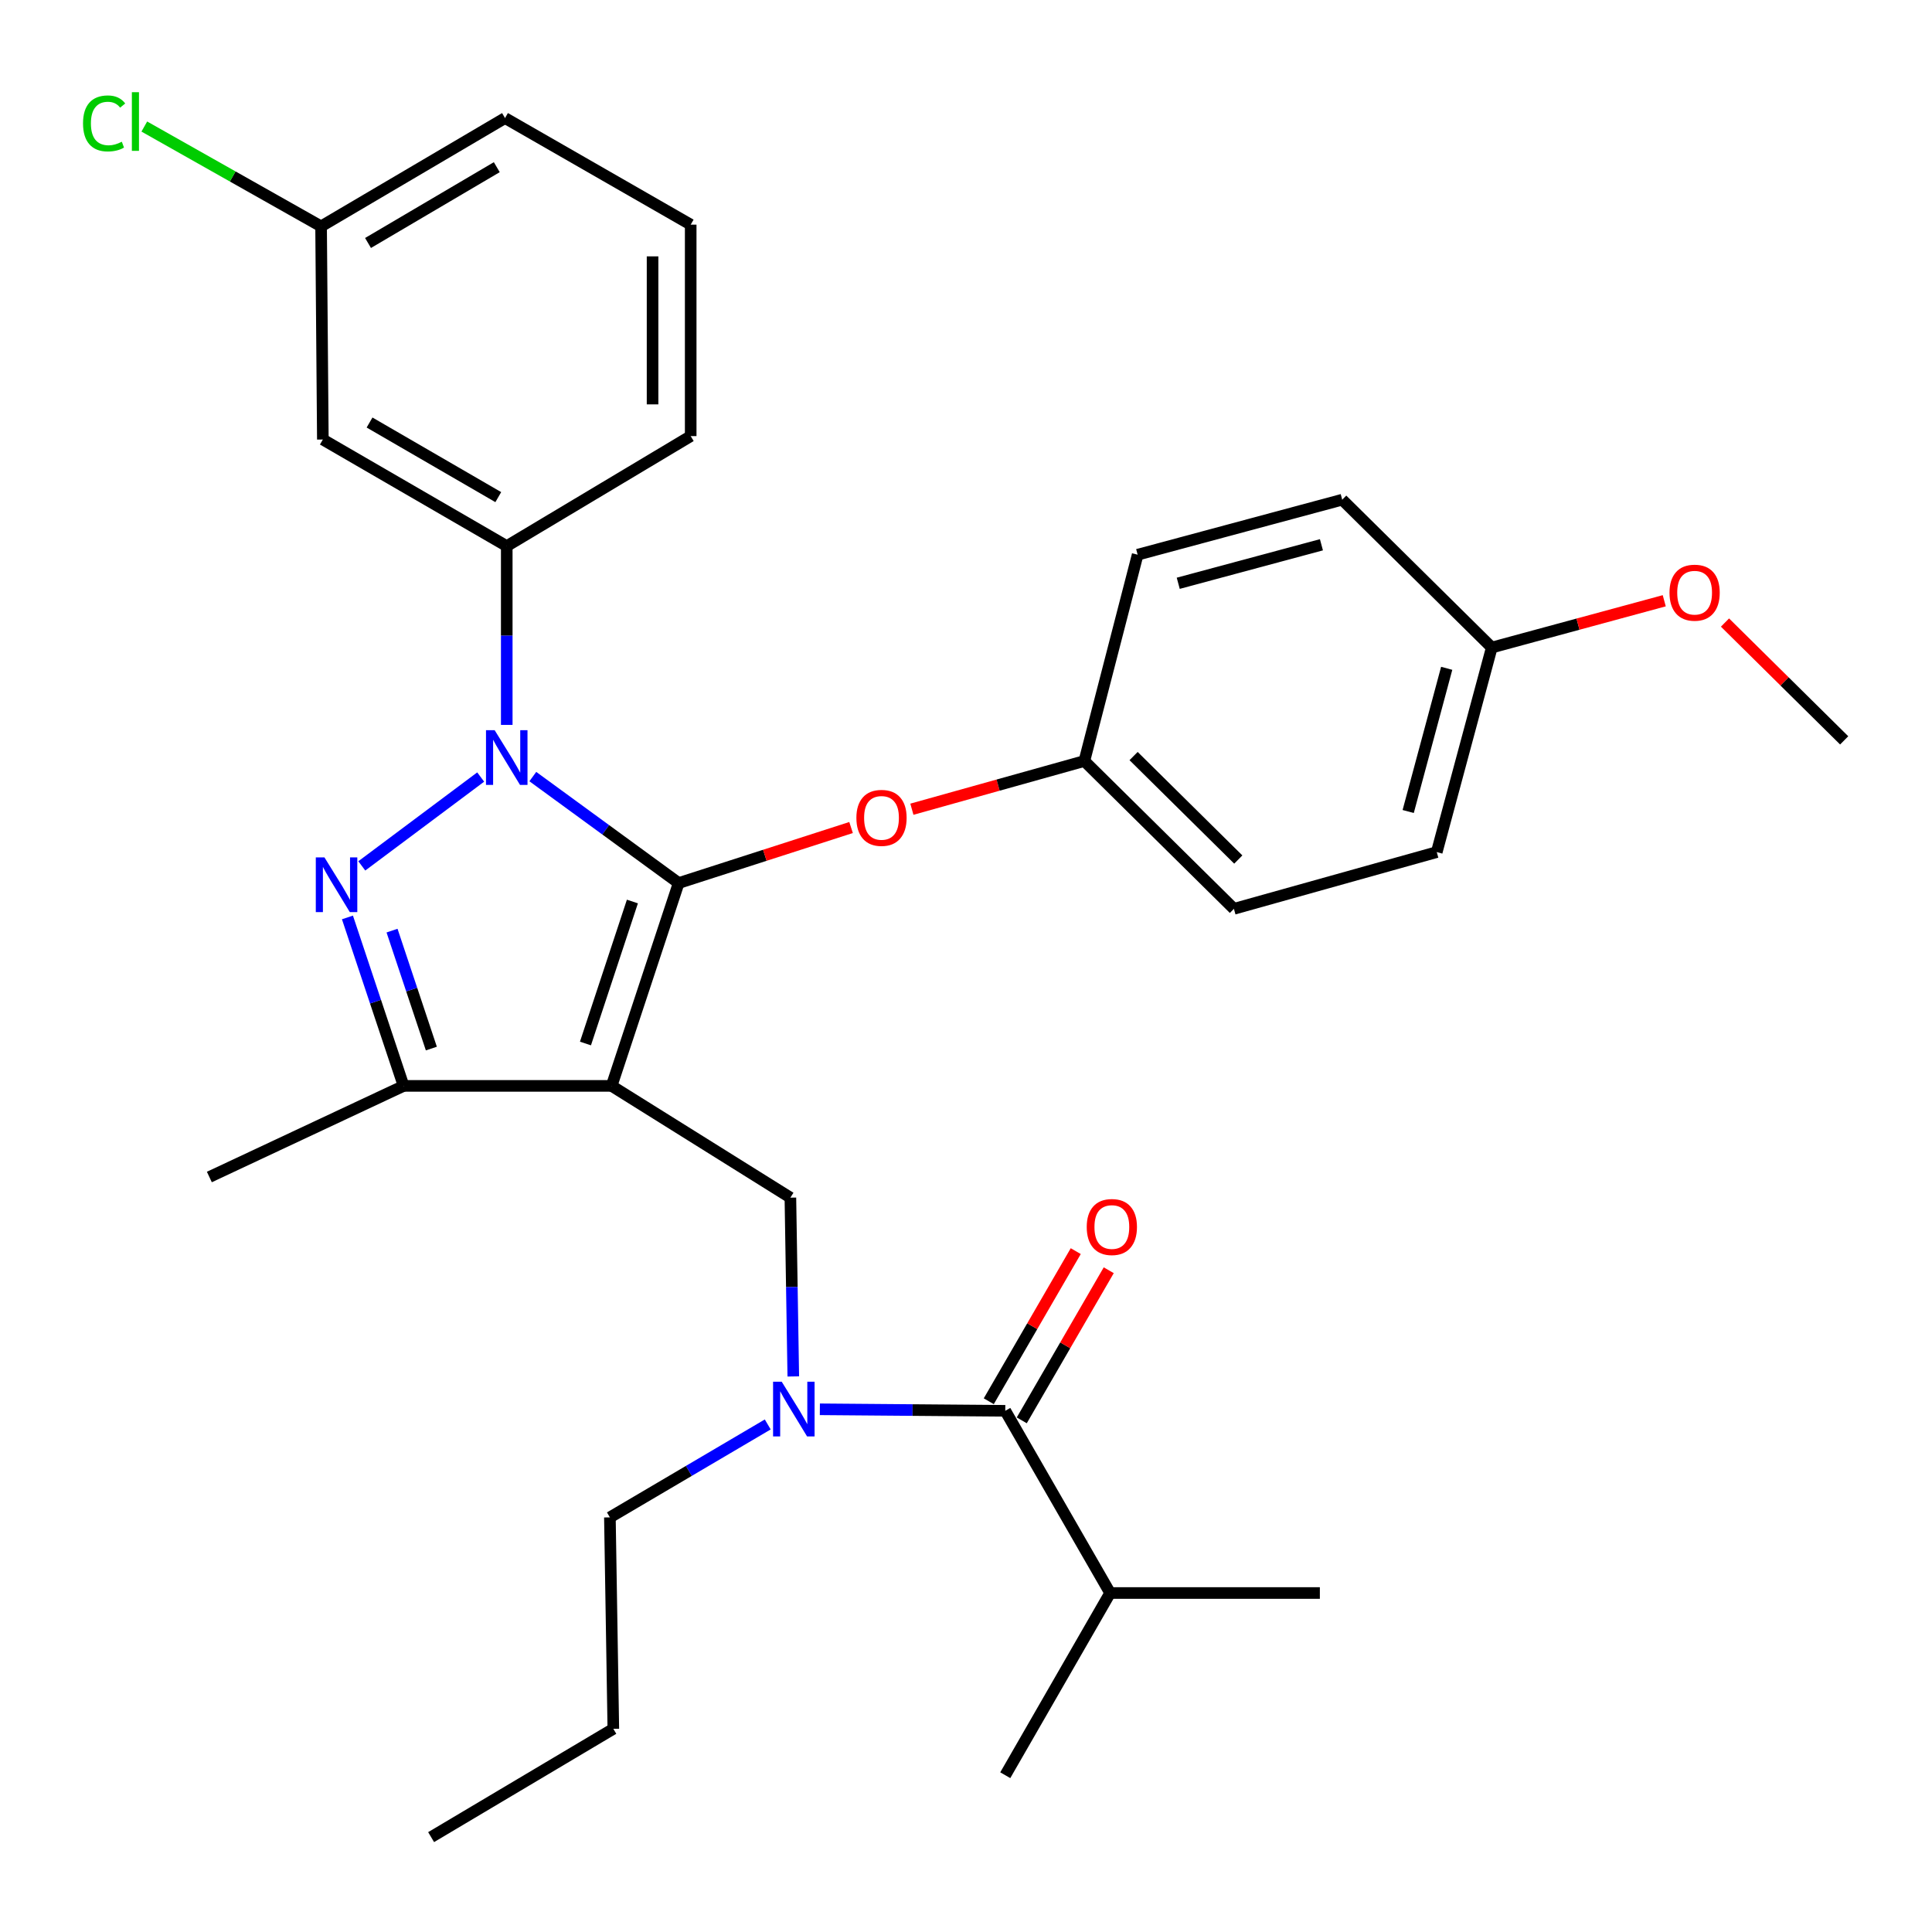 <?xml version='1.0' encoding='iso-8859-1'?>
<svg version='1.1' baseProfile='full'
              xmlns='http://www.w3.org/2000/svg'
                      xmlns:rdkit='http://www.rdkit.org/xml'
                      xmlns:xlink='http://www.w3.org/1999/xlink'
                  xml:space='preserve'
width='1000px' height='1000px' viewBox='0 0 1000 1000'>
<!-- END OF HEADER -->
<rect style='opacity:1.0;fill:#FFFFFF;stroke:none' width='1000' height='1000' x='0' y='0'> </rect>
<path class='bond-0' d='M 409.105,619.898 L 316.57,562.056' style='fill:none;fill-rule:evenodd;stroke:#000000;stroke-width:6px;stroke-linecap:butt;stroke-linejoin:miter;stroke-opacity:1' />
<path class='bond-1' d='M 409.105,619.898 L 409.856,666.171' style='fill:none;fill-rule:evenodd;stroke:#000000;stroke-width:6px;stroke-linecap:butt;stroke-linejoin:miter;stroke-opacity:1' />
<path class='bond-1' d='M 409.856,666.171 L 410.607,712.445' style='fill:none;fill-rule:evenodd;stroke:#0000FF;stroke-width:6px;stroke-linecap:butt;stroke-linejoin:miter;stroke-opacity:1' />
<path class='bond-2' d='M 574.602,824.541 L 520.325,918.852' style='fill:none;fill-rule:evenodd;stroke:#000000;stroke-width:6px;stroke-linecap:butt;stroke-linejoin:miter;stroke-opacity:1' />
<path class='bond-3' d='M 574.602,824.541 L 683.158,824.541' style='fill:none;fill-rule:evenodd;stroke:#000000;stroke-width:6px;stroke-linecap:butt;stroke-linejoin:miter;stroke-opacity:1' />
<path class='bond-4' d='M 574.602,824.541 L 520.325,730.229' style='fill:none;fill-rule:evenodd;stroke:#000000;stroke-width:6px;stroke-linecap:butt;stroke-linejoin:miter;stroke-opacity:1' />
<path class='bond-5' d='M 424.358,729.45 L 472.341,729.84' style='fill:none;fill-rule:evenodd;stroke:#0000FF;stroke-width:6px;stroke-linecap:butt;stroke-linejoin:miter;stroke-opacity:1' />
<path class='bond-5' d='M 472.341,729.84 L 520.325,730.229' style='fill:none;fill-rule:evenodd;stroke:#000000;stroke-width:6px;stroke-linecap:butt;stroke-linejoin:miter;stroke-opacity:1' />
<path class='bond-6' d='M 397.38,737.291 L 356.531,761.343' style='fill:none;fill-rule:evenodd;stroke:#0000FF;stroke-width:6px;stroke-linecap:butt;stroke-linejoin:miter;stroke-opacity:1' />
<path class='bond-6' d='M 356.531,761.343 L 315.682,785.395' style='fill:none;fill-rule:evenodd;stroke:#000000;stroke-width:6px;stroke-linecap:butt;stroke-linejoin:miter;stroke-opacity:1' />
<path class='bond-7' d='M 528.864,735.177 L 551.374,696.327' style='fill:none;fill-rule:evenodd;stroke:#000000;stroke-width:6px;stroke-linecap:butt;stroke-linejoin:miter;stroke-opacity:1' />
<path class='bond-7' d='M 551.374,696.327 L 573.884,657.477' style='fill:none;fill-rule:evenodd;stroke:#FF0000;stroke-width:6px;stroke-linecap:butt;stroke-linejoin:miter;stroke-opacity:1' />
<path class='bond-7' d='M 511.786,725.282 L 534.296,686.432' style='fill:none;fill-rule:evenodd;stroke:#000000;stroke-width:6px;stroke-linecap:butt;stroke-linejoin:miter;stroke-opacity:1' />
<path class='bond-7' d='M 534.296,686.432 L 556.806,647.582' style='fill:none;fill-rule:evenodd;stroke:#FF0000;stroke-width:6px;stroke-linecap:butt;stroke-linejoin:miter;stroke-opacity:1' />
<path class='bond-8' d='M 275.787,401.958 L 313.531,429.512' style='fill:none;fill-rule:evenodd;stroke:#0000FF;stroke-width:6px;stroke-linecap:butt;stroke-linejoin:miter;stroke-opacity:1' />
<path class='bond-8' d='M 313.531,429.512 L 351.275,457.065' style='fill:none;fill-rule:evenodd;stroke:#000000;stroke-width:6px;stroke-linecap:butt;stroke-linejoin:miter;stroke-opacity:1' />
<path class='bond-9' d='M 248.803,402.19 L 187.267,448.185' style='fill:none;fill-rule:evenodd;stroke:#0000FF;stroke-width:6px;stroke-linecap:butt;stroke-linejoin:miter;stroke-opacity:1' />
<path class='bond-10' d='M 262.293,375.211 L 262.293,328.938' style='fill:none;fill-rule:evenodd;stroke:#0000FF;stroke-width:6px;stroke-linecap:butt;stroke-linejoin:miter;stroke-opacity:1' />
<path class='bond-10' d='M 262.293,328.938 L 262.293,282.664' style='fill:none;fill-rule:evenodd;stroke:#000000;stroke-width:6px;stroke-linecap:butt;stroke-linejoin:miter;stroke-opacity:1' />
<path class='bond-11' d='M 351.275,457.065 L 395.892,442.694' style='fill:none;fill-rule:evenodd;stroke:#000000;stroke-width:6px;stroke-linecap:butt;stroke-linejoin:miter;stroke-opacity:1' />
<path class='bond-11' d='M 395.892,442.694 L 440.509,428.324' style='fill:none;fill-rule:evenodd;stroke:#FF0000;stroke-width:6px;stroke-linecap:butt;stroke-linejoin:miter;stroke-opacity:1' />
<path class='bond-12' d='M 351.275,457.065 L 316.57,562.056' style='fill:none;fill-rule:evenodd;stroke:#000000;stroke-width:6px;stroke-linecap:butt;stroke-linejoin:miter;stroke-opacity:1' />
<path class='bond-12' d='M 327.329,466.619 L 303.036,540.113' style='fill:none;fill-rule:evenodd;stroke:#000000;stroke-width:6px;stroke-linecap:butt;stroke-linejoin:miter;stroke-opacity:1' />
<path class='bond-13' d='M 316.57,562.056 L 208.903,562.056' style='fill:none;fill-rule:evenodd;stroke:#000000;stroke-width:6px;stroke-linecap:butt;stroke-linejoin:miter;stroke-opacity:1' />
<path class='bond-14' d='M 208.903,562.056 L 108.364,609.218' style='fill:none;fill-rule:evenodd;stroke:#000000;stroke-width:6px;stroke-linecap:butt;stroke-linejoin:miter;stroke-opacity:1' />
<path class='bond-15' d='M 208.903,562.056 L 194.368,518.456' style='fill:none;fill-rule:evenodd;stroke:#000000;stroke-width:6px;stroke-linecap:butt;stroke-linejoin:miter;stroke-opacity:1' />
<path class='bond-15' d='M 194.368,518.456 L 179.834,474.857' style='fill:none;fill-rule:evenodd;stroke:#0000FF;stroke-width:6px;stroke-linecap:butt;stroke-linejoin:miter;stroke-opacity:1' />
<path class='bond-15' d='M 223.267,542.734 L 213.093,512.214' style='fill:none;fill-rule:evenodd;stroke:#000000;stroke-width:6px;stroke-linecap:butt;stroke-linejoin:miter;stroke-opacity:1' />
<path class='bond-15' d='M 213.093,512.214 L 202.918,481.694' style='fill:none;fill-rule:evenodd;stroke:#0000FF;stroke-width:6px;stroke-linecap:butt;stroke-linejoin:miter;stroke-opacity:1' />
<path class='bond-16' d='M 315.682,785.395 L 317.458,894.838' style='fill:none;fill-rule:evenodd;stroke:#000000;stroke-width:6px;stroke-linecap:butt;stroke-linejoin:miter;stroke-opacity:1' />
<path class='bond-17' d='M 317.458,894.838 L 223.147,950.892' style='fill:none;fill-rule:evenodd;stroke:#000000;stroke-width:6px;stroke-linecap:butt;stroke-linejoin:miter;stroke-opacity:1' />
<path class='bond-18' d='M 471.992,418.852 L 516.625,406.373' style='fill:none;fill-rule:evenodd;stroke:#FF0000;stroke-width:6px;stroke-linecap:butt;stroke-linejoin:miter;stroke-opacity:1' />
<path class='bond-18' d='M 516.625,406.373 L 561.258,393.895' style='fill:none;fill-rule:evenodd;stroke:#000000;stroke-width:6px;stroke-linecap:butt;stroke-linejoin:miter;stroke-opacity:1' />
<path class='bond-19' d='M 743.663,441.045 L 772.14,335.165' style='fill:none;fill-rule:evenodd;stroke:#000000;stroke-width:6px;stroke-linecap:butt;stroke-linejoin:miter;stroke-opacity:1' />
<path class='bond-19' d='M 728.875,420.037 L 748.808,345.921' style='fill:none;fill-rule:evenodd;stroke:#000000;stroke-width:6px;stroke-linecap:butt;stroke-linejoin:miter;stroke-opacity:1' />
<path class='bond-20' d='M 743.663,441.045 L 638.672,470.41' style='fill:none;fill-rule:evenodd;stroke:#000000;stroke-width:6px;stroke-linecap:butt;stroke-linejoin:miter;stroke-opacity:1' />
<path class='bond-21' d='M 772.14,335.165 L 694.726,258.639' style='fill:none;fill-rule:evenodd;stroke:#000000;stroke-width:6px;stroke-linecap:butt;stroke-linejoin:miter;stroke-opacity:1' />
<path class='bond-22' d='M 772.14,335.165 L 816.776,323.059' style='fill:none;fill-rule:evenodd;stroke:#000000;stroke-width:6px;stroke-linecap:butt;stroke-linejoin:miter;stroke-opacity:1' />
<path class='bond-22' d='M 816.776,323.059 L 861.412,310.952' style='fill:none;fill-rule:evenodd;stroke:#FF0000;stroke-width:6px;stroke-linecap:butt;stroke-linejoin:miter;stroke-opacity:1' />
<path class='bond-23' d='M 694.726,258.639 L 588.846,287.116' style='fill:none;fill-rule:evenodd;stroke:#000000;stroke-width:6px;stroke-linecap:butt;stroke-linejoin:miter;stroke-opacity:1' />
<path class='bond-23' d='M 683.97,281.971 L 609.854,301.904' style='fill:none;fill-rule:evenodd;stroke:#000000;stroke-width:6px;stroke-linecap:butt;stroke-linejoin:miter;stroke-opacity:1' />
<path class='bond-24' d='M 262.293,282.664 L 167.104,227.498' style='fill:none;fill-rule:evenodd;stroke:#000000;stroke-width:6px;stroke-linecap:butt;stroke-linejoin:miter;stroke-opacity:1' />
<path class='bond-24' d='M 257.911,257.312 L 191.279,218.696' style='fill:none;fill-rule:evenodd;stroke:#000000;stroke-width:6px;stroke-linecap:butt;stroke-linejoin:miter;stroke-opacity:1' />
<path class='bond-25' d='M 262.293,282.664 L 357.503,225.722' style='fill:none;fill-rule:evenodd;stroke:#000000;stroke-width:6px;stroke-linecap:butt;stroke-linejoin:miter;stroke-opacity:1' />
<path class='bond-26' d='M 167.104,227.498 L 166.194,117.167' style='fill:none;fill-rule:evenodd;stroke:#000000;stroke-width:6px;stroke-linecap:butt;stroke-linejoin:miter;stroke-opacity:1' />
<path class='bond-27' d='M 166.194,117.167 L 261.404,61.113' style='fill:none;fill-rule:evenodd;stroke:#000000;stroke-width:6px;stroke-linecap:butt;stroke-linejoin:miter;stroke-opacity:1' />
<path class='bond-27' d='M 190.489,125.767 L 257.136,86.529' style='fill:none;fill-rule:evenodd;stroke:#000000;stroke-width:6px;stroke-linecap:butt;stroke-linejoin:miter;stroke-opacity:1' />
<path class='bond-28' d='M 166.194,117.167 L 120.444,91.332' style='fill:none;fill-rule:evenodd;stroke:#000000;stroke-width:6px;stroke-linecap:butt;stroke-linejoin:miter;stroke-opacity:1' />
<path class='bond-28' d='M 120.444,91.332 L 74.694,65.497' style='fill:none;fill-rule:evenodd;stroke:#00CC00;stroke-width:6px;stroke-linecap:butt;stroke-linejoin:miter;stroke-opacity:1' />
<path class='bond-29' d='M 357.503,225.722 L 357.503,116.279' style='fill:none;fill-rule:evenodd;stroke:#000000;stroke-width:6px;stroke-linecap:butt;stroke-linejoin:miter;stroke-opacity:1' />
<path class='bond-29' d='M 337.766,209.305 L 337.766,132.695' style='fill:none;fill-rule:evenodd;stroke:#000000;stroke-width:6px;stroke-linecap:butt;stroke-linejoin:miter;stroke-opacity:1' />
<path class='bond-30' d='M 357.503,116.279 L 261.404,61.113' style='fill:none;fill-rule:evenodd;stroke:#000000;stroke-width:6px;stroke-linecap:butt;stroke-linejoin:miter;stroke-opacity:1' />
<path class='bond-31' d='M 588.846,287.116 L 561.258,393.895' style='fill:none;fill-rule:evenodd;stroke:#000000;stroke-width:6px;stroke-linecap:butt;stroke-linejoin:miter;stroke-opacity:1' />
<path class='bond-32' d='M 561.258,393.895 L 638.672,470.41' style='fill:none;fill-rule:evenodd;stroke:#000000;stroke-width:6px;stroke-linecap:butt;stroke-linejoin:miter;stroke-opacity:1' />
<path class='bond-32' d='M 586.745,391.334 L 640.934,444.895' style='fill:none;fill-rule:evenodd;stroke:#000000;stroke-width:6px;stroke-linecap:butt;stroke-linejoin:miter;stroke-opacity:1' />
<path class='bond-33' d='M 892.853,322.23 L 923.699,352.722' style='fill:none;fill-rule:evenodd;stroke:#FF0000;stroke-width:6px;stroke-linecap:butt;stroke-linejoin:miter;stroke-opacity:1' />
<path class='bond-33' d='M 923.699,352.722 L 954.545,383.215' style='fill:none;fill-rule:evenodd;stroke:#000000;stroke-width:6px;stroke-linecap:butt;stroke-linejoin:miter;stroke-opacity:1' />
<path  class='atom-2' d='M 404.622 715.181
L 413.902 730.181
Q 414.822 731.661, 416.302 734.341
Q 417.782 737.021, 417.862 737.181
L 417.862 715.181
L 421.622 715.181
L 421.622 743.501
L 417.742 743.501
L 407.782 727.101
Q 406.622 725.181, 405.382 722.981
Q 404.182 720.781, 403.822 720.101
L 403.822 743.501
L 400.142 743.501
L 400.142 715.181
L 404.622 715.181
' fill='#0000FF'/>
<path  class='atom-4' d='M 562.491 635.099
Q 562.491 628.299, 565.851 624.499
Q 569.211 620.699, 575.491 620.699
Q 581.771 620.699, 585.131 624.499
Q 588.491 628.299, 588.491 635.099
Q 588.491 641.979, 585.091 645.899
Q 581.691 649.779, 575.491 649.779
Q 569.251 649.779, 565.851 645.899
Q 562.491 642.019, 562.491 635.099
M 575.491 646.579
Q 579.811 646.579, 582.131 643.699
Q 584.491 640.779, 584.491 635.099
Q 584.491 629.539, 582.131 626.739
Q 579.811 623.899, 575.491 623.899
Q 571.171 623.899, 568.811 626.699
Q 566.491 629.499, 566.491 635.099
Q 566.491 640.819, 568.811 643.699
Q 571.171 646.579, 575.491 646.579
' fill='#FF0000'/>
<path  class='atom-7' d='M 256.033 377.947
L 265.313 392.947
Q 266.233 394.427, 267.713 397.107
Q 269.193 399.787, 269.273 399.947
L 269.273 377.947
L 273.033 377.947
L 273.033 406.267
L 269.153 406.267
L 259.193 389.867
Q 258.033 387.947, 256.793 385.747
Q 255.593 383.547, 255.233 382.867
L 255.233 406.267
L 251.553 406.267
L 251.553 377.947
L 256.033 377.947
' fill='#0000FF'/>
<path  class='atom-11' d='M 167.939 443.793
L 177.219 458.793
Q 178.139 460.273, 179.619 462.953
Q 181.099 465.633, 181.179 465.793
L 181.179 443.793
L 184.939 443.793
L 184.939 472.113
L 181.059 472.113
L 171.099 455.713
Q 169.939 453.793, 168.699 451.593
Q 167.499 449.393, 167.139 448.713
L 167.139 472.113
L 163.459 472.113
L 163.459 443.793
L 167.939 443.793
' fill='#0000FF'/>
<path  class='atom-15' d='M 443.266 423.328
Q 443.266 416.528, 446.626 412.728
Q 449.986 408.928, 456.266 408.928
Q 462.546 408.928, 465.906 412.728
Q 469.266 416.528, 469.266 423.328
Q 469.266 430.208, 465.866 434.128
Q 462.466 438.008, 456.266 438.008
Q 450.026 438.008, 446.626 434.128
Q 443.266 430.248, 443.266 423.328
M 456.266 434.808
Q 460.586 434.808, 462.906 431.928
Q 465.266 429.008, 465.266 423.328
Q 465.266 417.768, 462.906 414.968
Q 460.586 412.128, 456.266 412.128
Q 451.946 412.128, 449.586 414.928
Q 447.266 417.728, 447.266 423.328
Q 447.266 429.048, 449.586 431.928
Q 451.946 434.808, 456.266 434.808
' fill='#FF0000'/>
<path  class='atom-26' d='M 42.975 63.88
Q 42.975 56.84, 46.255 53.16
Q 49.575 49.44, 55.855 49.44
Q 61.695 49.44, 64.815 53.56
L 62.175 55.72
Q 59.895 52.72, 55.855 52.72
Q 51.575 52.72, 49.295 55.6
Q 47.055 58.44, 47.055 63.88
Q 47.055 69.48, 49.375 72.36
Q 51.735 75.24, 56.295 75.24
Q 59.415 75.24, 63.055 73.36
L 64.175 76.36
Q 62.695 77.32, 60.455 77.88
Q 58.215 78.44, 55.735 78.44
Q 49.575 78.44, 46.255 74.68
Q 42.975 70.92, 42.975 63.88
' fill='#00CC00'/>
<path  class='atom-26' d='M 68.255 47.72
L 71.935 47.72
L 71.935 78.08
L 68.255 78.08
L 68.255 47.72
' fill='#00CC00'/>
<path  class='atom-30' d='M 864.131 306.769
Q 864.131 299.969, 867.491 296.169
Q 870.851 292.369, 877.131 292.369
Q 883.411 292.369, 886.771 296.169
Q 890.131 299.969, 890.131 306.769
Q 890.131 313.649, 886.731 317.569
Q 883.331 321.449, 877.131 321.449
Q 870.891 321.449, 867.491 317.569
Q 864.131 313.689, 864.131 306.769
M 877.131 318.249
Q 881.451 318.249, 883.771 315.369
Q 886.131 312.449, 886.131 306.769
Q 886.131 301.209, 883.771 298.409
Q 881.451 295.569, 877.131 295.569
Q 872.811 295.569, 870.451 298.369
Q 868.131 301.169, 868.131 306.769
Q 868.131 312.489, 870.451 315.369
Q 872.811 318.249, 877.131 318.249
' fill='#FF0000'/>
</svg>
